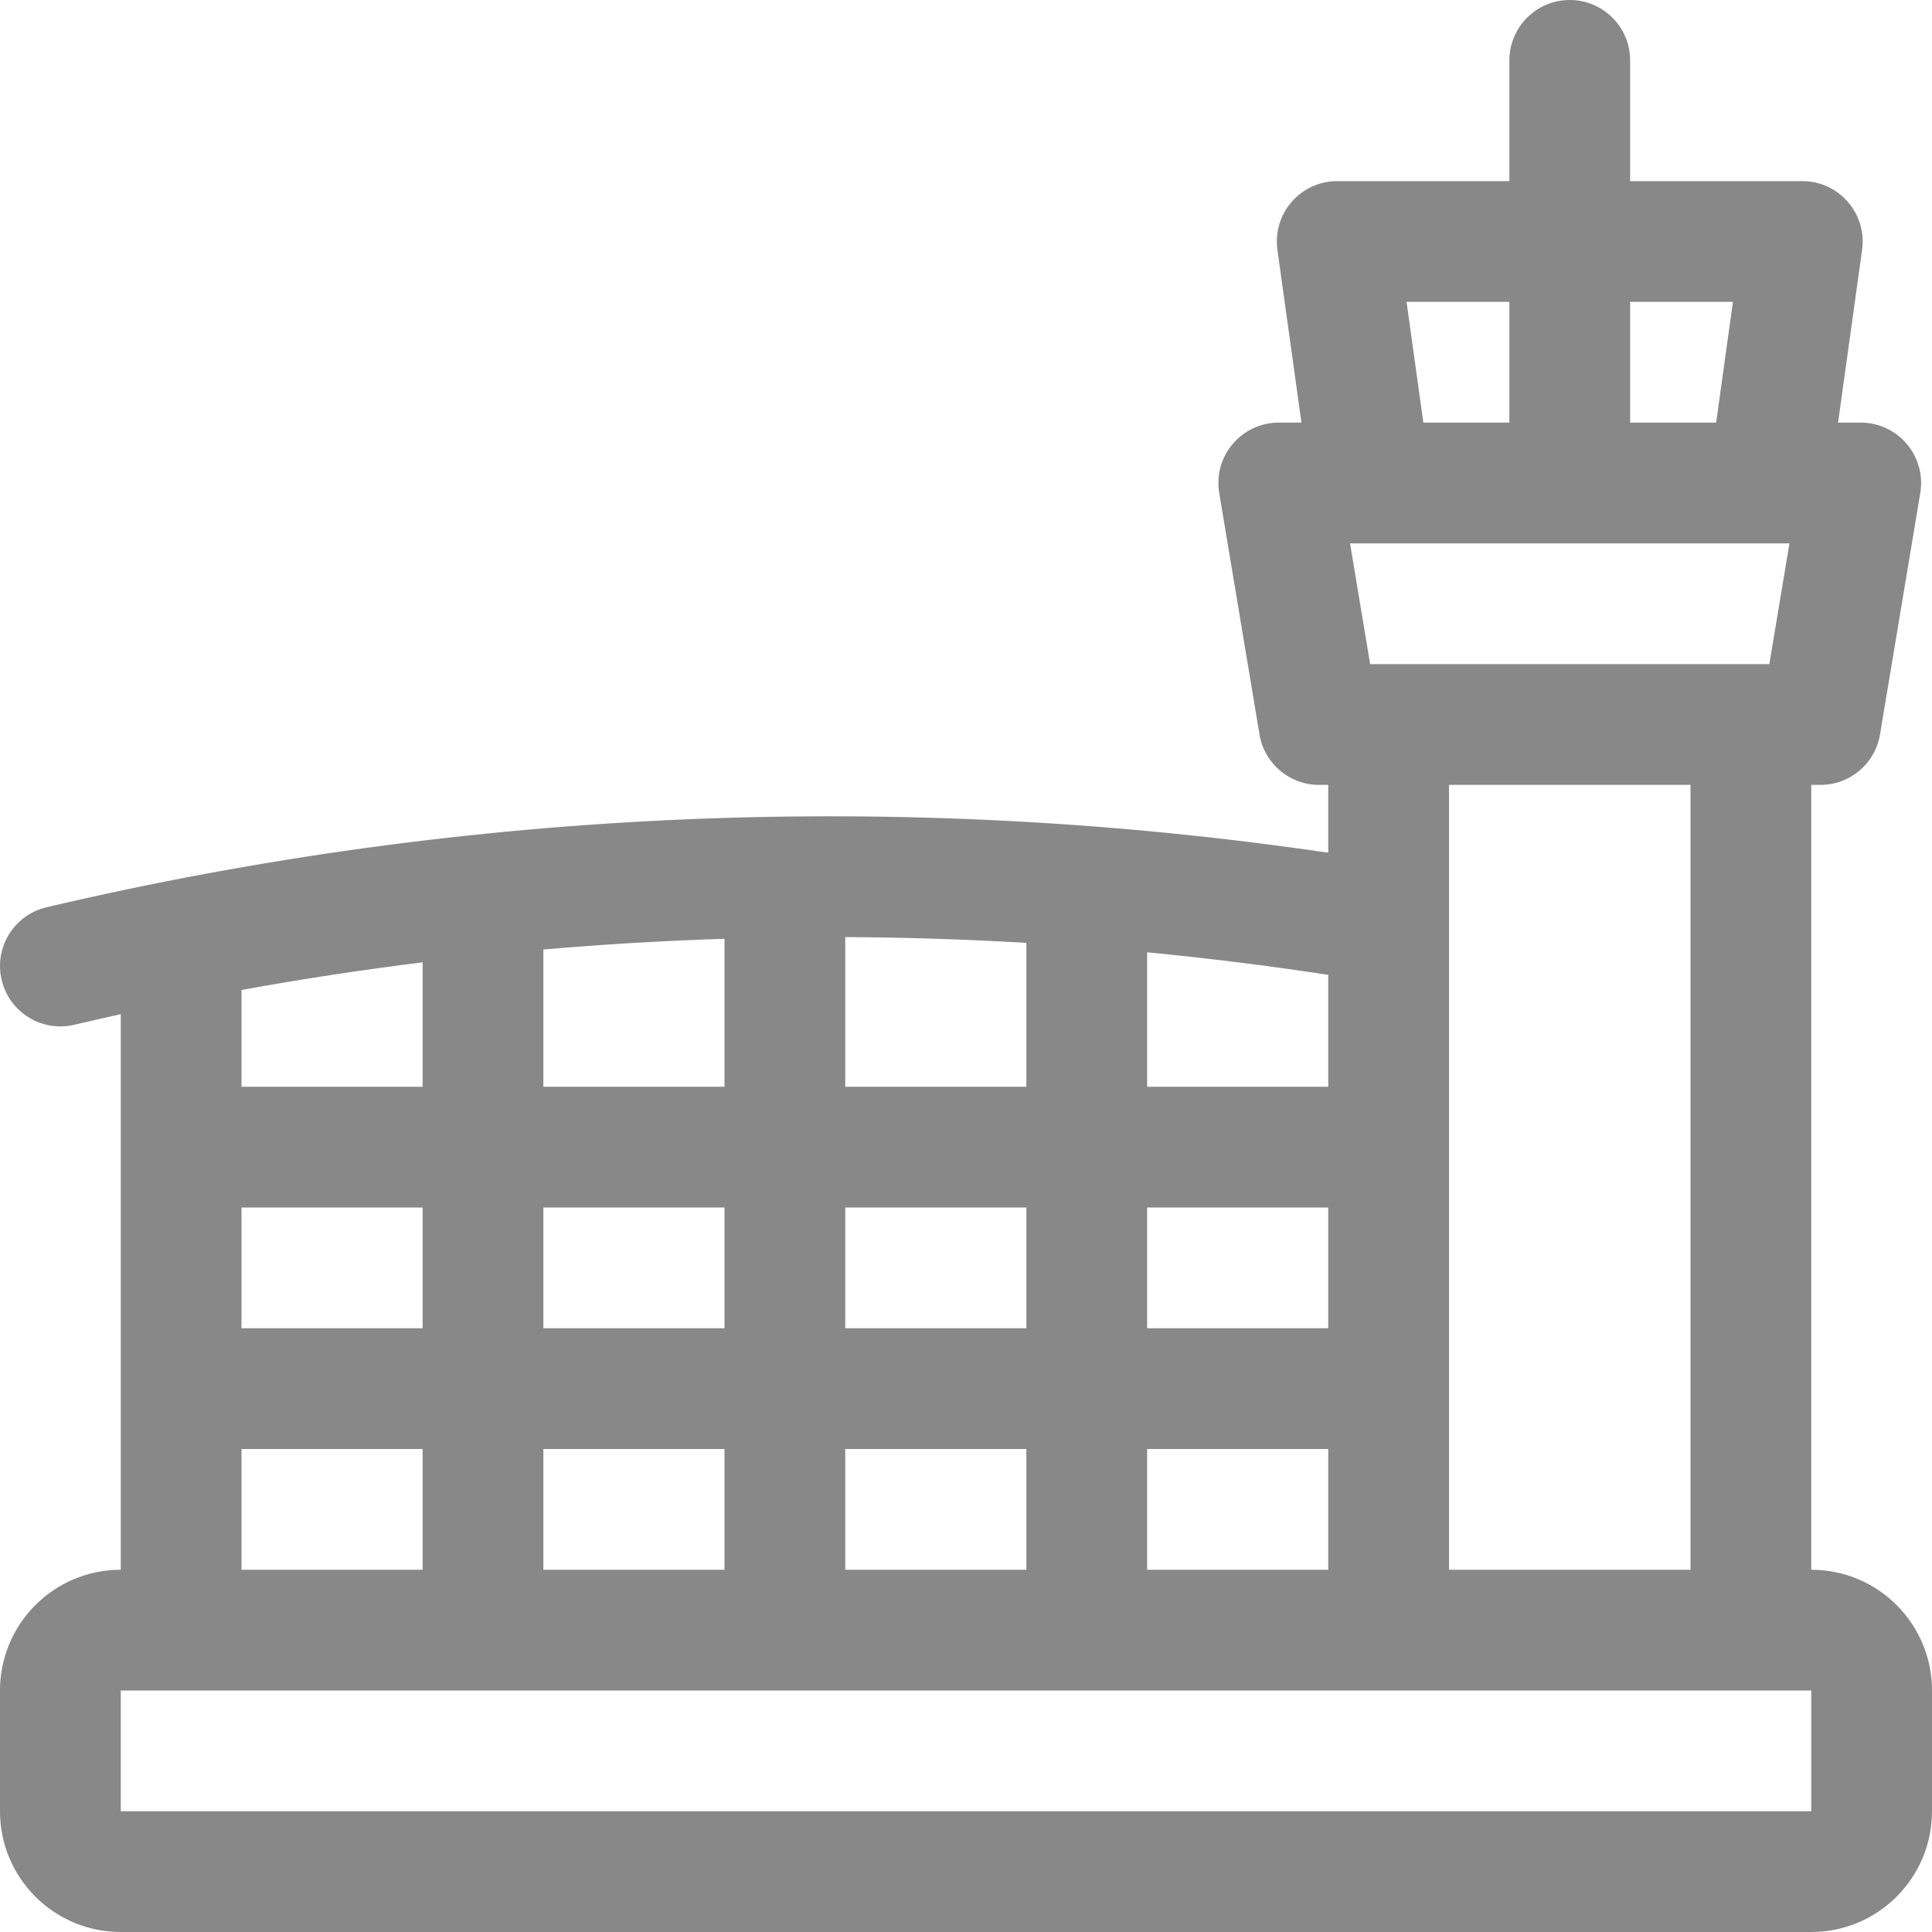 <svg width="32" height="32" viewBox="0 0 32 32" fill="none" xmlns="http://www.w3.org/2000/svg">
<path fill-rule="evenodd" clip-rule="evenodd" d="M26 0C26.552 0 27 0.448 27 1V3H29.852C30.459 3 30.925 3.536 30.842 4.138L30.444 7H30.82C31.438 7 31.907 7.555 31.806 8.164L31.139 12.164C31.059 12.647 30.642 13 30.153 13H30V16V26C31.105 26 32 26.895 32 28V30C32 31.105 31.105 32 30 32H2C0.895 32 5.74751e-07 31.105 5.74751e-07 30V28C5.74751e-07 26.895 0.895 26 2 26V23V19V16.798C1.743 16.855 1.486 16.913 1.229 16.974C0.692 17.1 0.153 16.767 0.027 16.229C-0.1 15.692 0.234 15.153 0.771 15.027C7.741 13.387 14.944 13.086 22 14.124V13H21.847C21.358 13 20.941 12.647 20.861 12.164L20.194 8.164C20.093 7.555 20.562 7 21.18 7H21.556L21.158 4.138C21.075 3.536 21.541 3 22.148 3H25V1C25 0.448 25.448 0 26 0ZM24 16.49C24 16.49 24 16.49 24 16.49V14.455C24 14.455 24 14.455 24 14.455V13H28V16V26H24V16.49ZM22 16.147C21.003 15.994 20.002 15.87 19 15.773V18H22V16.147ZM17 15.617C16.001 15.558 15.001 15.526 14 15.521V18H17V15.617ZM12 15.549C10.999 15.581 9.999 15.64 9 15.727V18H12V15.549ZM7 15.939C5.997 16.064 4.997 16.216 4 16.397V18H7V15.939ZM23.297 5H25V7H23.575L23.297 5ZM27 5V7H28.425L28.703 5H27ZM4 24V26H7V24H4ZM7 22H4V20H7V22ZM9 24V26H12V24H9ZM12 22H9V20H12V22ZM14 24V26H17V24H14ZM17 22H14V20H17V22ZM19 24V26H22V24H19ZM22 22H19V20H22V22ZM29.639 9L29.306 11H28H24H22.694L22.361 9H22.704H29.296H29.639ZM28 28H30V30H2V28H22H24H28Z" fill="#888888"/>
</svg>
